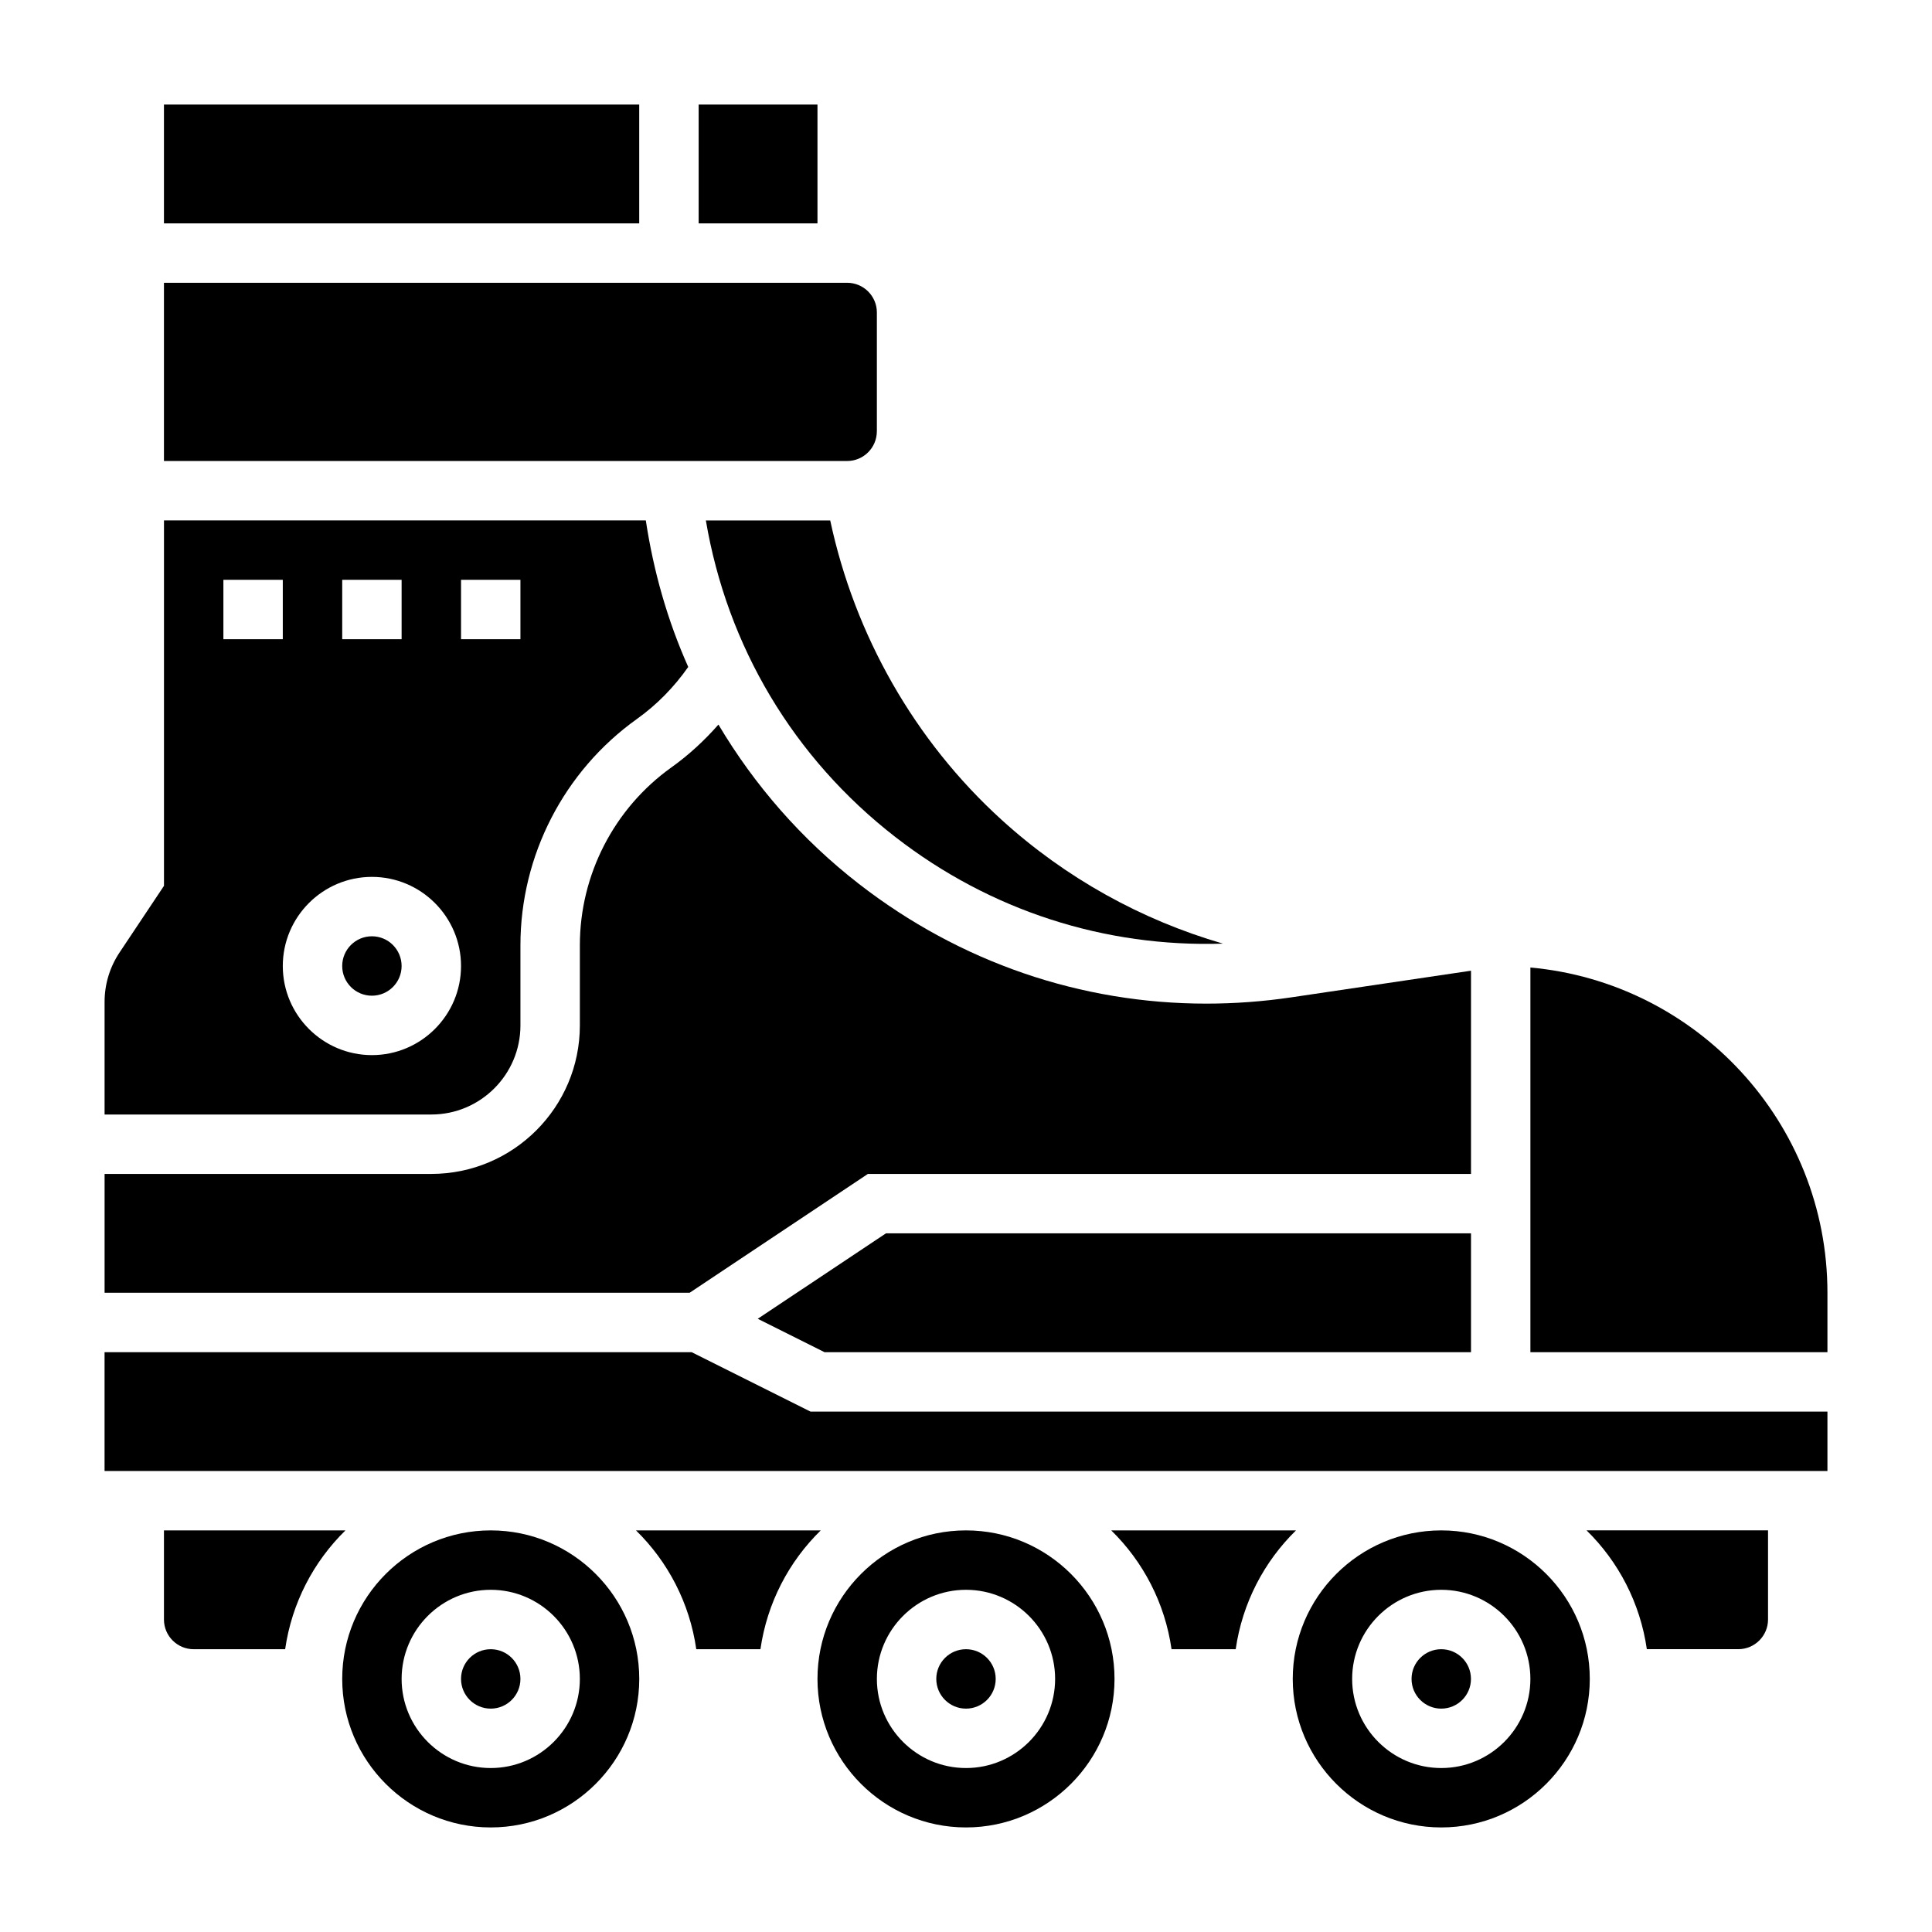 <?xml version="1.0" encoding="UTF-8"?>
<!-- Uploaded to: SVG Repo, www.svgrepo.com, Generator: SVG Repo Mixer Tools -->
<svg fill="#000000" width="800px" height="800px" version="1.1" viewBox="144 144 512 512" xmlns="http://www.w3.org/2000/svg">
 <g>
  <path d="m362.5 502.34h171.33v-31.488h-155.05l-33.969 22.641z"/>
  <path d="m274.05 549.57c-21.703 0-39.359 17.656-39.359 39.359s17.656 39.359 39.359 39.359 39.359-17.656 39.359-39.359-17.656-39.359-39.359-39.359zm0 62.977c-13.02 0-23.617-10.598-23.617-23.617s10.598-23.617 23.617-23.617 23.617 10.598 23.617 23.617c0 13.023-10.598 23.617-23.617 23.617z"/>
  <path d="m374 455.1h159.83v-53.852l-47.586 7.055c-7.543 1.117-15.082 1.668-22.555 1.668-33.219 0-65.25-10.926-92.031-31.699-15.273-11.848-27.734-26.215-37.266-42.25-3.707 4.211-7.832 8.039-12.461 11.344-15.195 10.848-24.262 28.465-24.262 47.129v21.246c0 21.703-17.656 39.359-39.359 39.359h-86.594v31.488h155.05z"/>
  <path d="m187.45 549.57v23.617c0 4.336 3.527 7.871 7.871 7.871h24.246c1.762-12.258 7.527-23.215 15.98-31.488z"/>
  <path d="m281.92 588.93c0 4.348-3.523 7.875-7.871 7.875s-7.871-3.527-7.871-7.875c0-4.348 3.523-7.871 7.871-7.871s7.871 3.523 7.871 7.871"/>
  <path d="m281.92 415.74v-21.246c0-23.742 11.531-46.145 30.852-59.945 5.344-3.816 9.879-8.477 13.617-13.801-5.465-12.234-9.188-25.27-11.242-38.84h-127.69v96.848l-11.777 17.664c-2.598 3.898-3.965 8.426-3.965 13.109v29.828h86.594c13.02 0 23.613-10.598 23.613-23.617zm-15.742-118.08h15.742v15.742h-15.742zm-31.488 0h15.742v15.742h-15.742zm-31.488 0h15.742v15.742h-15.742zm15.742 102.34c0-13.02 10.598-23.617 23.617-23.617 13.02 0 23.617 10.598 23.617 23.617s-10.598 23.617-23.617 23.617c-13.02-0.004-23.617-10.598-23.617-23.617z"/>
  <path d="m331.06 281.92c5.652 33.332 23.168 62.914 50.238 83.914 25.152 19.516 55.488 29.246 86.797 28.238-21.617-6.273-41.707-17.391-58.68-32.828-23.051-20.949-38.91-48.926-45.398-79.32l-32.957 0.004z"/>
  <path d="m329.15 171.71h31.488v31.488h-31.488z"/>
  <path d="m187.45 171.71h125.95v31.488h-125.95z"/>
  <path d="m376.38 258.3v-31.488c0-4.336-3.527-7.871-7.871-7.871h-181.06v47.23h181.05c4.348 0.004 7.875-3.531 7.875-7.871z"/>
  <path d="m250.43 400c0 4.348-3.523 7.871-7.871 7.871s-7.871-3.523-7.871-7.871 3.523-7.875 7.871-7.875 7.871 3.527 7.871 7.875"/>
  <path d="m549.57 400.4v101.94h78.719v-15.742c0.004-45.094-34.652-82.203-78.719-86.195z"/>
  <path d="m533.82 588.93c0 4.348-3.527 7.875-7.875 7.875-4.348 0-7.871-3.527-7.871-7.875 0-4.348 3.523-7.871 7.871-7.871 4.348 0 7.875 3.523 7.875 7.871"/>
  <path d="m327.29 502.34h-155.58v31.488h456.58v-15.746h-269.51z"/>
  <path d="m438.49 549.57c8.453 8.273 14.227 19.23 15.98 31.488h17.004c1.762-12.258 7.527-23.215 15.98-31.488z"/>
  <path d="m580.43 581.05h24.246c4.344 0 7.871-3.535 7.871-7.871v-23.617h-48.098c8.453 8.273 14.215 19.23 15.98 31.488z"/>
  <path d="m312.54 549.57c8.453 8.273 14.227 19.23 15.98 31.488h17.004c1.762-12.258 7.527-23.215 15.98-31.488z"/>
  <path d="m400 549.57c-21.703 0-39.359 17.656-39.359 39.359s17.656 39.359 39.359 39.359 39.359-17.656 39.359-39.359-17.656-39.359-39.359-39.359zm0 62.977c-13.02 0-23.617-10.598-23.617-23.617s10.598-23.617 23.617-23.617 23.617 10.598 23.617 23.617c-0.004 13.023-10.598 23.617-23.617 23.617z"/>
  <path d="m525.95 549.57c-21.703 0-39.359 17.656-39.359 39.359s17.656 39.359 39.359 39.359 39.359-17.656 39.359-39.359c0.004-21.703-17.656-39.359-39.359-39.359zm0 62.977c-13.02 0-23.617-10.598-23.617-23.617s10.598-23.617 23.617-23.617 23.617 10.598 23.617 23.617c0 13.023-10.594 23.617-23.617 23.617z"/>
  <path d="m407.87 588.93c0 4.348-3.523 7.875-7.871 7.875s-7.875-3.527-7.875-7.875c0-4.348 3.527-7.871 7.875-7.871s7.871 3.523 7.871 7.871"/>
 </g>
</svg>